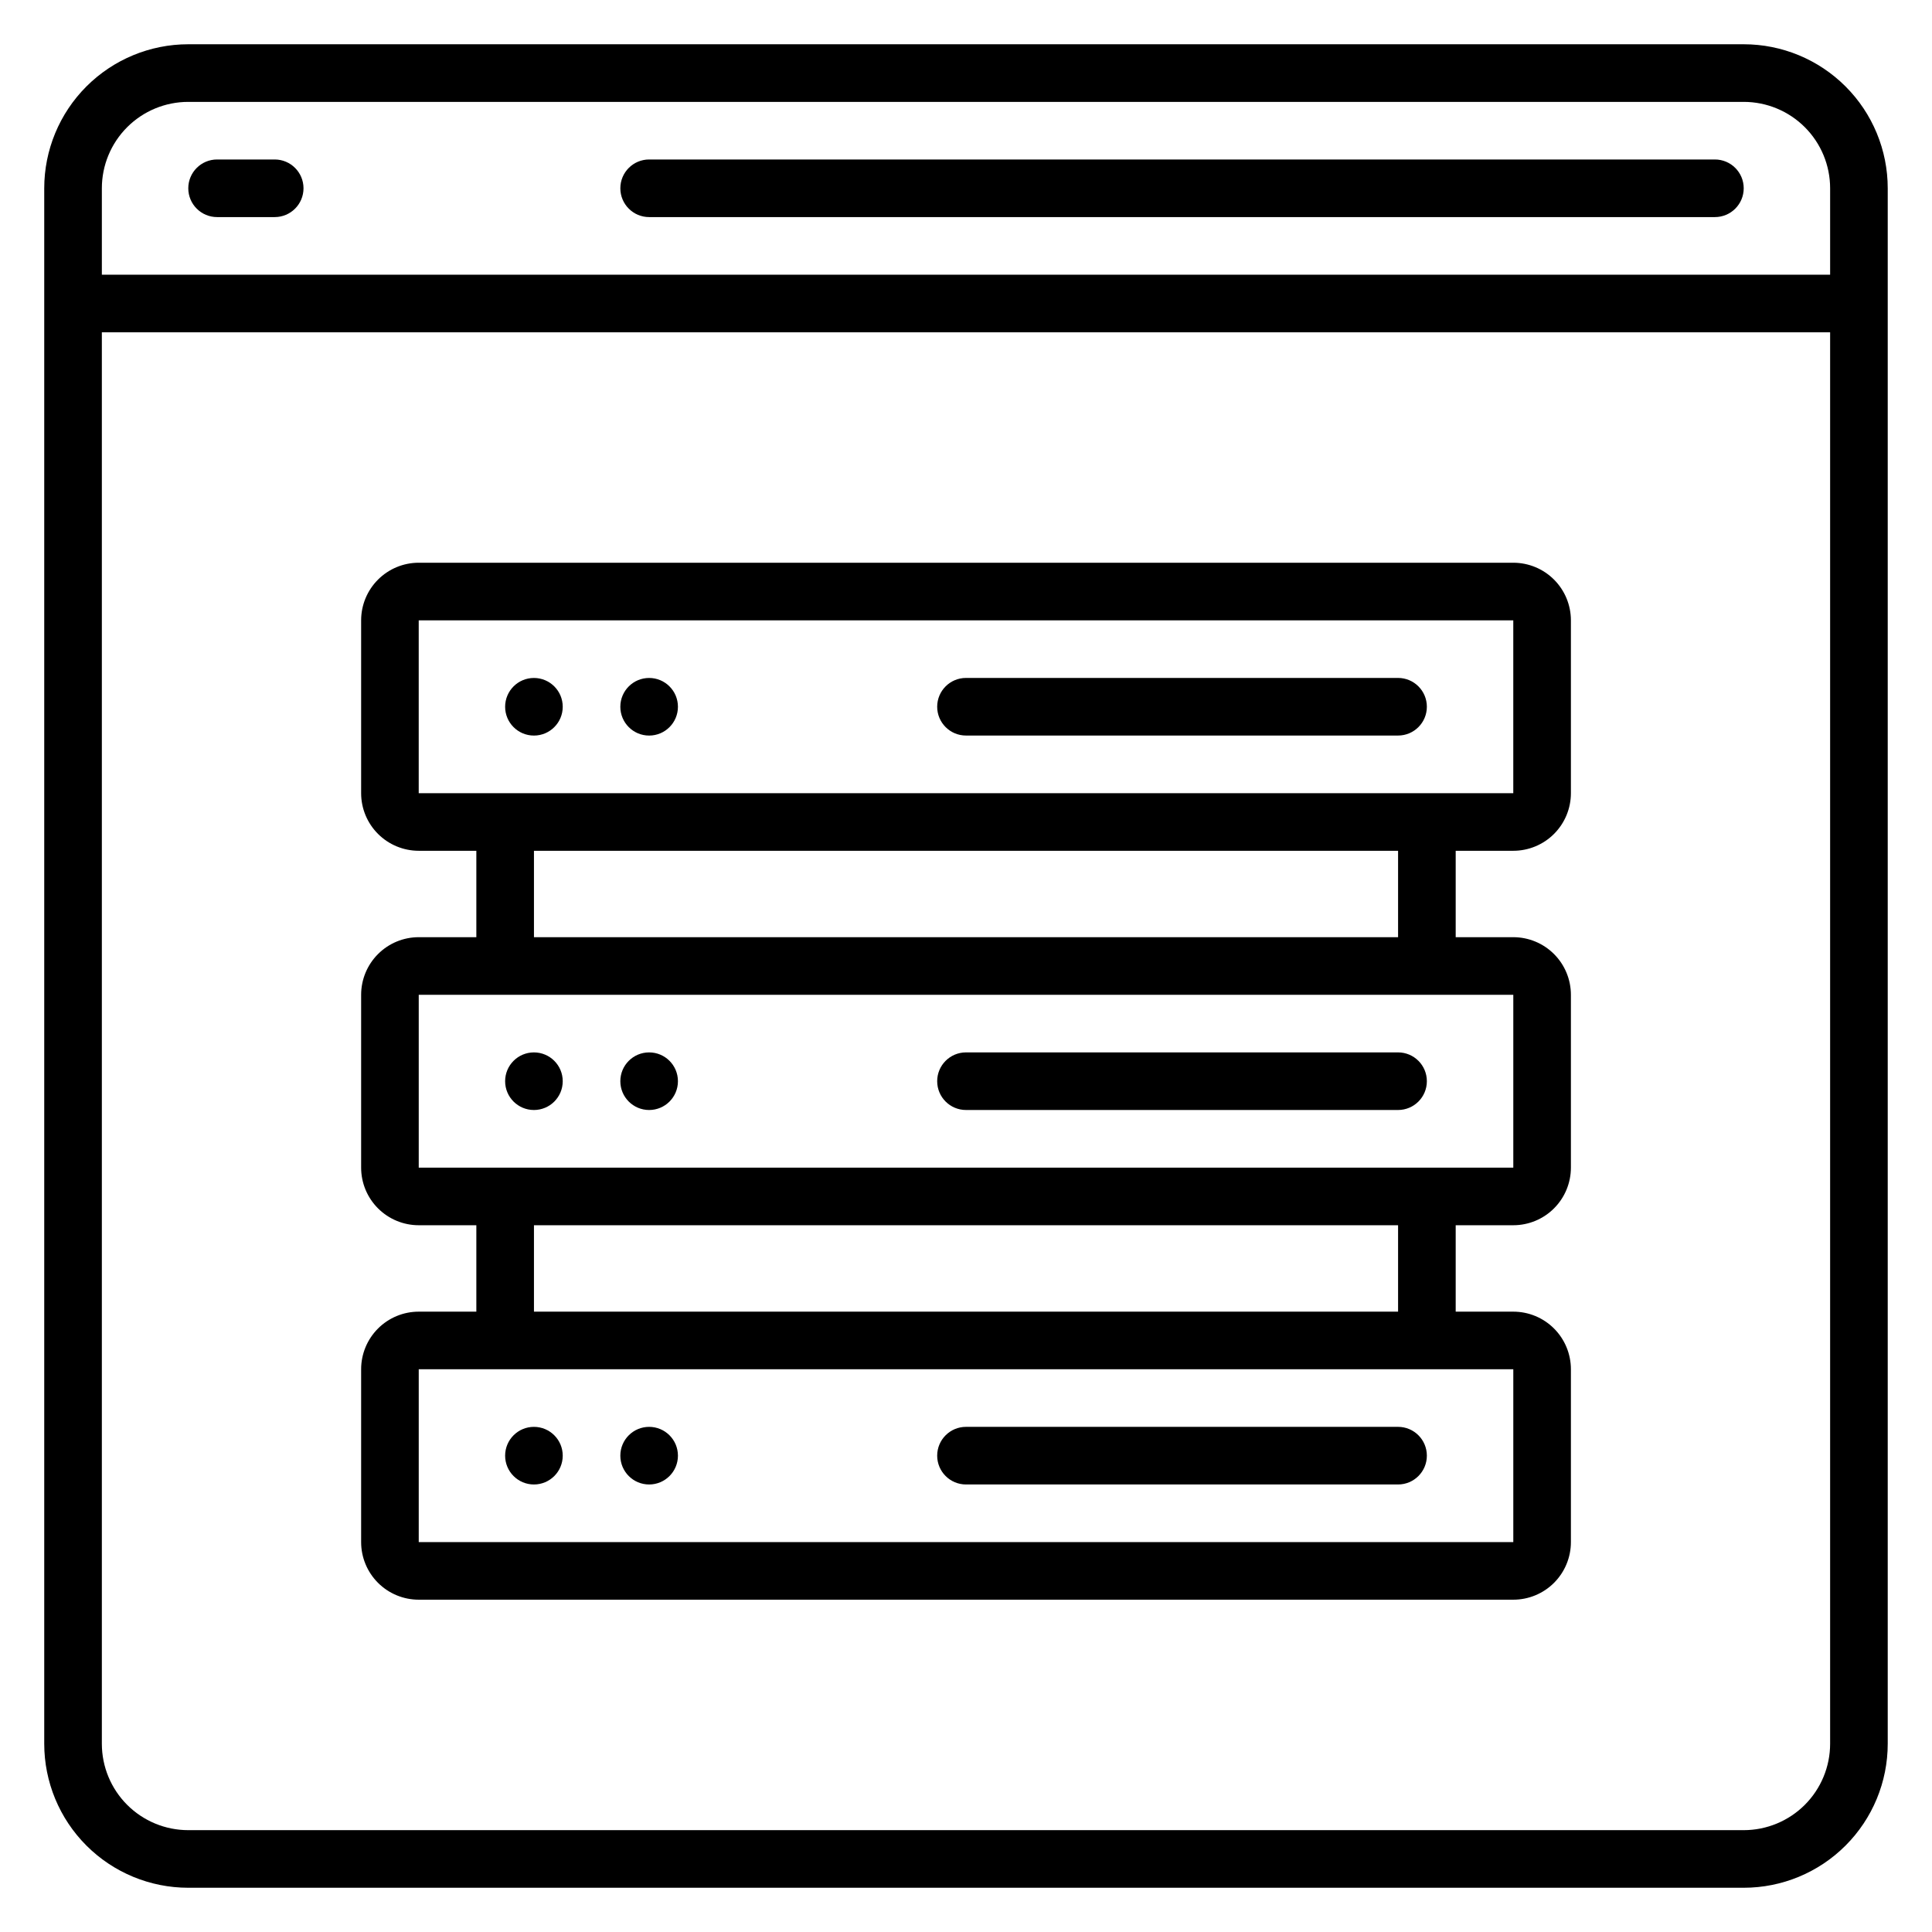 <?xml version="1.0" encoding="UTF-8"?>
<!-- Uploaded to: ICON Repo, www.svgrepo.com, Generator: ICON Repo Mixer Tools -->
<svg fill="#000000" width="800px" height="800px" version="1.1" viewBox="144 144 512 512" xmlns="http://www.w3.org/2000/svg">
 <g>
  <path d="m545.04 293.13h-290.07c-4.047 0-7.93 1.609-10.793 4.473-2.863 2.863-4.473 6.746-4.473 10.797v45.801c0 4.047 1.609 7.93 4.473 10.793 2.863 2.863 6.746 4.473 10.793 4.473h15.266v22.902l-15.266-0.004c-4.047 0-7.93 1.609-10.793 4.473-2.863 2.863-4.473 6.746-4.473 10.797v45.801c0 4.047 1.609 7.93 4.473 10.793 2.863 2.863 6.746 4.473 10.793 4.473h15.266v22.902h-15.266c-4.047 0-7.93 1.605-10.793 4.469-2.863 2.863-4.473 6.746-4.473 10.797v45.801c0 4.051 1.609 7.934 4.473 10.797 2.863 2.863 6.746 4.469 10.793 4.469h290.07c4.047 0 7.934-1.605 10.793-4.469 2.863-2.863 4.473-6.746 4.473-10.797v-45.801c0-4.051-1.609-7.934-4.473-10.797-2.859-2.863-6.746-4.469-10.793-4.469h-15.266v-22.902h15.266c4.047 0 7.934-1.609 10.793-4.473 2.863-2.863 4.473-6.746 4.473-10.793v-45.801c0-4.051-1.609-7.934-4.473-10.797-2.859-2.863-6.746-4.473-10.793-4.473h-15.266v-22.898h15.266c4.047 0 7.934-1.609 10.793-4.473 2.863-2.863 4.473-6.746 4.473-10.793v-45.801c0-4.051-1.609-7.934-4.473-10.797-2.859-2.863-6.746-4.473-10.793-4.473zm0 259.54h-290.07v-45.801h290.07zm-30.535-61.066h-229v-22.902h229zm30.535-38.168h-290.07v-45.801h290.07zm-30.535-61.066-229-0.004v-22.898h229zm-259.54-38.168v-45.801h290.07v45.801z"/>
  <path d="m514.5 323.66h-114.5c-4.219 0-7.637 3.418-7.637 7.633s3.418 7.633 7.637 7.633h114.5c4.215 0 7.633-3.418 7.633-7.633s-3.418-7.633-7.633-7.633z"/>
  <path d="m323.66 331.3c0 4.215-3.418 7.633-7.633 7.633-4.219 0-7.633-3.418-7.633-7.633s3.414-7.633 7.633-7.633c4.215 0 7.633 3.418 7.633 7.633"/>
  <path d="m293.13 331.3c0 4.215-3.418 7.633-7.633 7.633s-7.633-3.418-7.633-7.633 3.418-7.633 7.633-7.633 7.633 3.418 7.633 7.633"/>
  <path d="m400 438.16h114.5c4.215 0 7.633-3.414 7.633-7.633 0-4.215-3.418-7.633-7.633-7.633h-114.5c-4.219 0-7.637 3.418-7.637 7.633 0 4.219 3.418 7.633 7.637 7.633z"/>
  <path d="m323.66 430.53c0 4.219-3.418 7.633-7.633 7.633-4.219 0-7.633-3.414-7.633-7.633 0-4.215 3.414-7.633 7.633-7.633 4.215 0 7.633 3.418 7.633 7.633"/>
  <path d="m293.13 430.53c0 4.219-3.418 7.633-7.633 7.633s-7.633-3.414-7.633-7.633c0-4.215 3.418-7.633 7.633-7.633s7.633 3.418 7.633 7.633"/>
  <path d="m400 537.4h114.5c4.215 0 7.633-3.418 7.633-7.633 0-4.219-3.418-7.637-7.633-7.637h-114.5c-4.219 0-7.637 3.418-7.637 7.637 0 4.215 3.418 7.633 7.637 7.633z"/>
  <path d="m323.66 529.77c0 4.215-3.418 7.633-7.633 7.633-4.219 0-7.633-3.418-7.633-7.633 0-4.219 3.414-7.637 7.633-7.637 4.215 0 7.633 3.418 7.633 7.637"/>
  <path d="m293.13 529.77c0 4.215-3.418 7.633-7.633 7.633s-7.633-3.418-7.633-7.633c0-4.219 3.418-7.637 7.633-7.637s7.633 3.418 7.633 7.637"/>
  <path d="m606.1 155.73h-412.21c-10.121 0-19.832 4.023-26.988 11.18s-11.18 16.867-11.18 26.988v412.21c0 10.125 4.023 19.832 11.18 26.988 7.156 7.16 16.867 11.18 26.988 11.18h412.21c10.125 0 19.832-4.019 26.988-11.18 7.16-7.156 11.18-16.863 11.18-26.988v-412.21c0-10.121-4.019-19.832-11.18-26.988-7.156-7.156-16.863-11.18-26.988-11.18zm-412.21 15.27h412.21c6.074 0 11.898 2.41 16.195 6.707 4.293 4.293 6.707 10.117 6.707 16.191v22.902h-458.01v-22.902c0-6.074 2.41-11.898 6.707-16.191 4.293-4.297 10.117-6.707 16.191-6.707zm412.21 458.01h-412.21c-6.074 0-11.898-2.414-16.191-6.707-4.297-4.297-6.707-10.121-6.707-16.195v-374.04h458.01v374.04c0 6.074-2.414 11.898-6.707 16.195-4.297 4.293-10.121 6.707-16.195 6.707z"/>
  <path d="m316.03 201.53h282.44c4.215 0 7.633-3.418 7.633-7.633 0-4.215-3.418-7.633-7.633-7.633h-282.44c-4.219 0-7.633 3.418-7.633 7.633 0 4.215 3.414 7.633 7.633 7.633z"/>
  <path d="m201.53 201.53h15.27c4.215 0 7.633-3.418 7.633-7.633 0-4.215-3.418-7.633-7.633-7.633h-15.27c-4.215 0-7.633 3.418-7.633 7.633 0 4.215 3.418 7.633 7.633 7.633z"/>
 </g>
</svg>